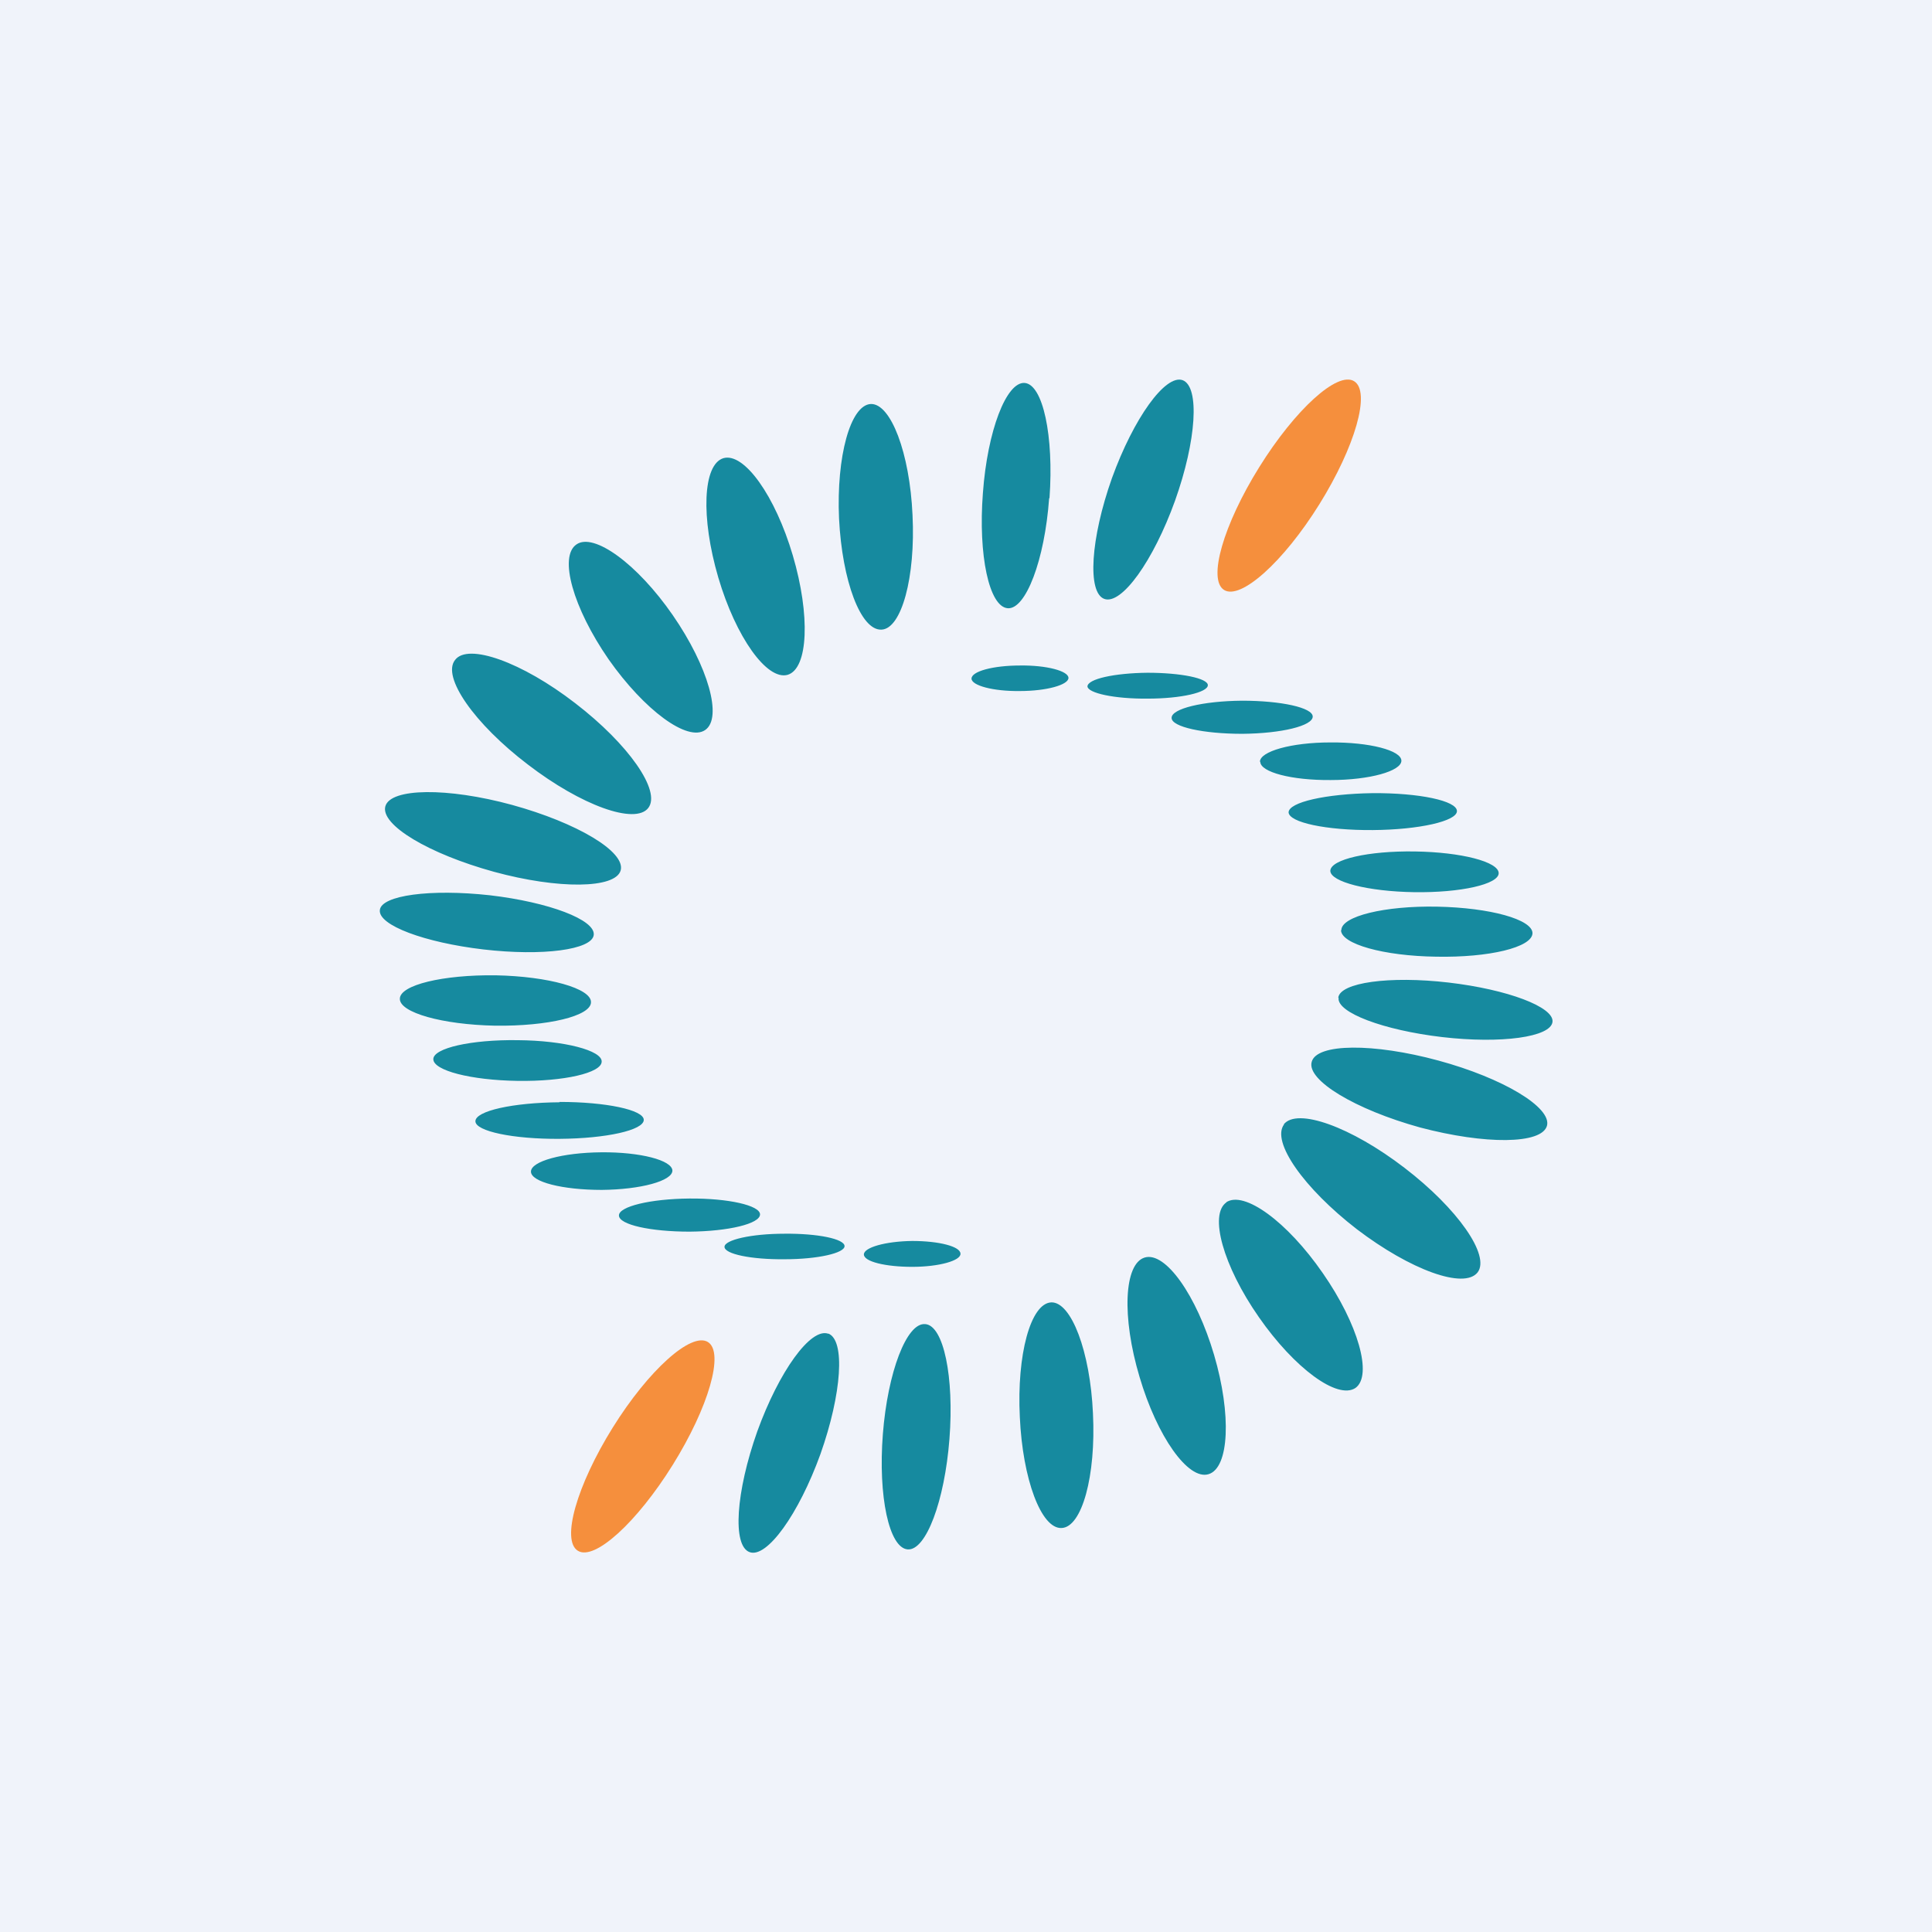 <!-- by TradingView --><svg xmlns="http://www.w3.org/2000/svg" width="56" height="56"><path fill="#F0F3FA" d="M0 0h56v56H0z"/><path d="M35.48 17.1c.48.3 1.72-.81 2.76-2.48 1.04-1.67 1.5-3.27 1.01-3.57-.48-.3-1.71.82-2.75 2.49-1.04 1.67-1.5 3.26-1.02 3.56zM20.52 38.9c-.48-.3-1.72.81-2.76 2.48-1.04 1.67-1.5 3.27-1.01 3.57.48.3 1.71-.82 2.75-2.49 1.04-1.67 1.5-3.26 1.02-3.56z" fill="#F58F3D"/><path d="M32.01 17.36c.5.18 1.42-1.1 2.05-2.85.62-1.74.72-3.3.22-3.49-.5-.18-1.42 1.1-2.05 2.84-.62 1.75-.72 3.32-.22 3.5zm-8 21.3c-.51-.19-1.43 1.09-2.06 2.83-.62 1.75-.73 3.32-.22 3.5.5.18 1.42-1.1 2.05-2.84.62-1.75.73-3.32.22-3.5zm6.4-24.22c-.13 1.8-.68 3.23-1.2 3.19-.54-.04-.86-1.54-.72-3.34.13-1.8.68-3.23 1.21-3.19.53.04.85 1.54.72 3.34zm-3.6 23.94c-.53-.04-1.08 1.39-1.22 3.19-.14 1.8.18 3.3.72 3.34.53.04 1.07-1.4 1.21-3.2.14-1.8-.17-3.29-.7-3.33zm-.36-23.45c.09 1.8-.32 3.3-.9 3.32-.6.03-1.14-1.41-1.23-3.22-.08-1.8.33-3.29.92-3.32.58-.02 1.13 1.42 1.21 3.22zm4.02 22.82c-.6.03-1 1.52-.91 3.32.08 1.8.62 3.25 1.21 3.22.59-.02 1-1.51.91-3.32-.08-1.8-.63-3.24-1.21-3.22zM22.98 16.1c.51 1.73.45 3.28-.15 3.46-.6.17-1.5-1.09-2.01-2.82-.51-1.74-.45-3.28.15-3.46.6-.17 1.5 1.09 2.01 2.82zm10.2 20.35c-.6.18-.67 1.72-.15 3.46.51 1.73 1.41 3 2 2.82.6-.18.67-1.73.16-3.46s-1.41-3-2.01-2.82zM19.5 17.83c1.03 1.49 1.45 2.98.94 3.33-.51.35-1.76-.57-2.8-2.05-1.03-1.49-1.45-2.98-.93-3.33.5-.35 1.76.56 2.79 2.05zm16.05 17.02c-.51.35-.1 1.84.94 3.33 1.03 1.48 2.28 2.4 2.8 2.05.5-.36.08-1.85-.95-3.33-1.03-1.49-2.28-2.4-2.8-2.05zM16.67 20.38c1.55 1.19 2.5 2.55 2.12 3.04-.38.49-1.94-.07-3.49-1.26-1.55-1.18-2.5-2.54-2.11-3.03.37-.5 1.94.06 3.48 1.25zm20.55 12.21c-.38.5.57 1.85 2.11 3.04 1.55 1.18 3.11 1.75 3.5 1.25.37-.49-.58-1.85-2.12-3.03-1.55-1.19-3.11-1.75-3.5-1.26zm-22.38-9.26c1.89.52 3.3 1.36 3.15 1.9-.15.53-1.8.55-3.67.04-1.89-.52-3.3-1.36-3.15-1.9.15-.53 1.8-.55 3.67-.04zm23.18 7.45c-.15.53 1.26 1.38 3.14 1.9 1.89.5 3.53.49 3.68-.05.14-.53-1.27-1.38-3.15-1.89s-3.53-.5-3.67.04zM14.2 25.95c1.71.2 3.06.71 3.01 1.15-.05.43-1.48.62-3.2.42-1.7-.2-3.05-.7-3-1.14.04-.43 1.47-.62 3.19-.43zm24.6 2.97c-.06.43 1.3.94 3 1.14 1.72.2 3.15 0 3.2-.44.05-.43-1.3-.94-3.01-1.14-1.72-.2-3.15 0-3.2.44zm-24.43-.65c1.53.03 2.77.38 2.76.78 0 .4-1.25.7-2.78.68-1.53-.03-2.77-.38-2.76-.78 0-.4 1.25-.7 2.78-.68zm24.5-1.31c0 .4 1.23.75 2.76.77 1.53.03 2.78-.27 2.79-.68 0-.4-1.23-.74-2.76-.77-1.53-.03-2.78.28-2.78.68zm-23.86 3.19c1.35.01 2.44.3 2.43.62 0 .33-1.1.58-2.44.56-1.35-.02-2.44-.3-2.44-.63 0-.32 1.1-.57 2.45-.55zm23.55-4.91c0 .32 1.09.6 2.43.62 1.35.02 2.45-.23 2.45-.55 0-.33-1.08-.61-2.43-.63-1.35-.02-2.44.23-2.45.56zm-22.34 6.7c1.34 0 2.44.23 2.44.52 0 .3-1.09.54-2.44.55-1.34.01-2.44-.22-2.44-.51 0-.3 1.09-.54 2.44-.55zm21.13-8.4c0 .3 1.1.53 2.44.52 1.35-.01 2.44-.26 2.44-.55 0-.3-1.1-.53-2.45-.52-1.34.02-2.43.26-2.43.56zM17.43 33.4c1.13-.01 2.05.23 2.06.53 0 .3-.92.55-2.05.56-1.13 0-2.05-.23-2.05-.53 0-.3.91-.55 2.04-.56zm19.1-11.32c0 .3.91.54 2.04.53 1.13 0 2.05-.26 2.05-.56 0-.3-.93-.54-2.06-.53-1.13 0-2.04.26-2.04.56zM19.98 34.74c1.13-.01 2.05.2 2.05.46 0 .27-.91.49-2.04.5-1.13 0-2.05-.2-2.05-.47 0-.26.91-.48 2.04-.49zm13.98-13.93c0 .26.92.46 2.05.46 1.13-.01 2.04-.23 2.04-.5 0-.26-.92-.46-2.05-.46-1.13.01-2.05.23-2.04.5zM22.74 35.76c.96-.01 1.74.15 1.74.36 0 .2-.77.38-1.74.38-.96.01-1.74-.15-1.74-.36 0-.2.77-.38 1.74-.38zm8.78-15.87c0 .2.79.37 1.75.36.96 0 1.74-.18 1.74-.39 0-.2-.78-.36-1.75-.36-.96.01-1.74.18-1.74.4zm-5.08 16.08c.78 0 1.4.16 1.4.37.01.2-.62.38-1.4.38-.77 0-1.4-.15-1.4-.36 0-.2.62-.38 1.4-.39zm1.72-16.3c0 .2.63.37 1.4.36.78 0 1.41-.18 1.41-.38s-.63-.37-1.4-.36c-.79 0-1.41.17-1.41.38z" fill="#168A9F"/></svg>